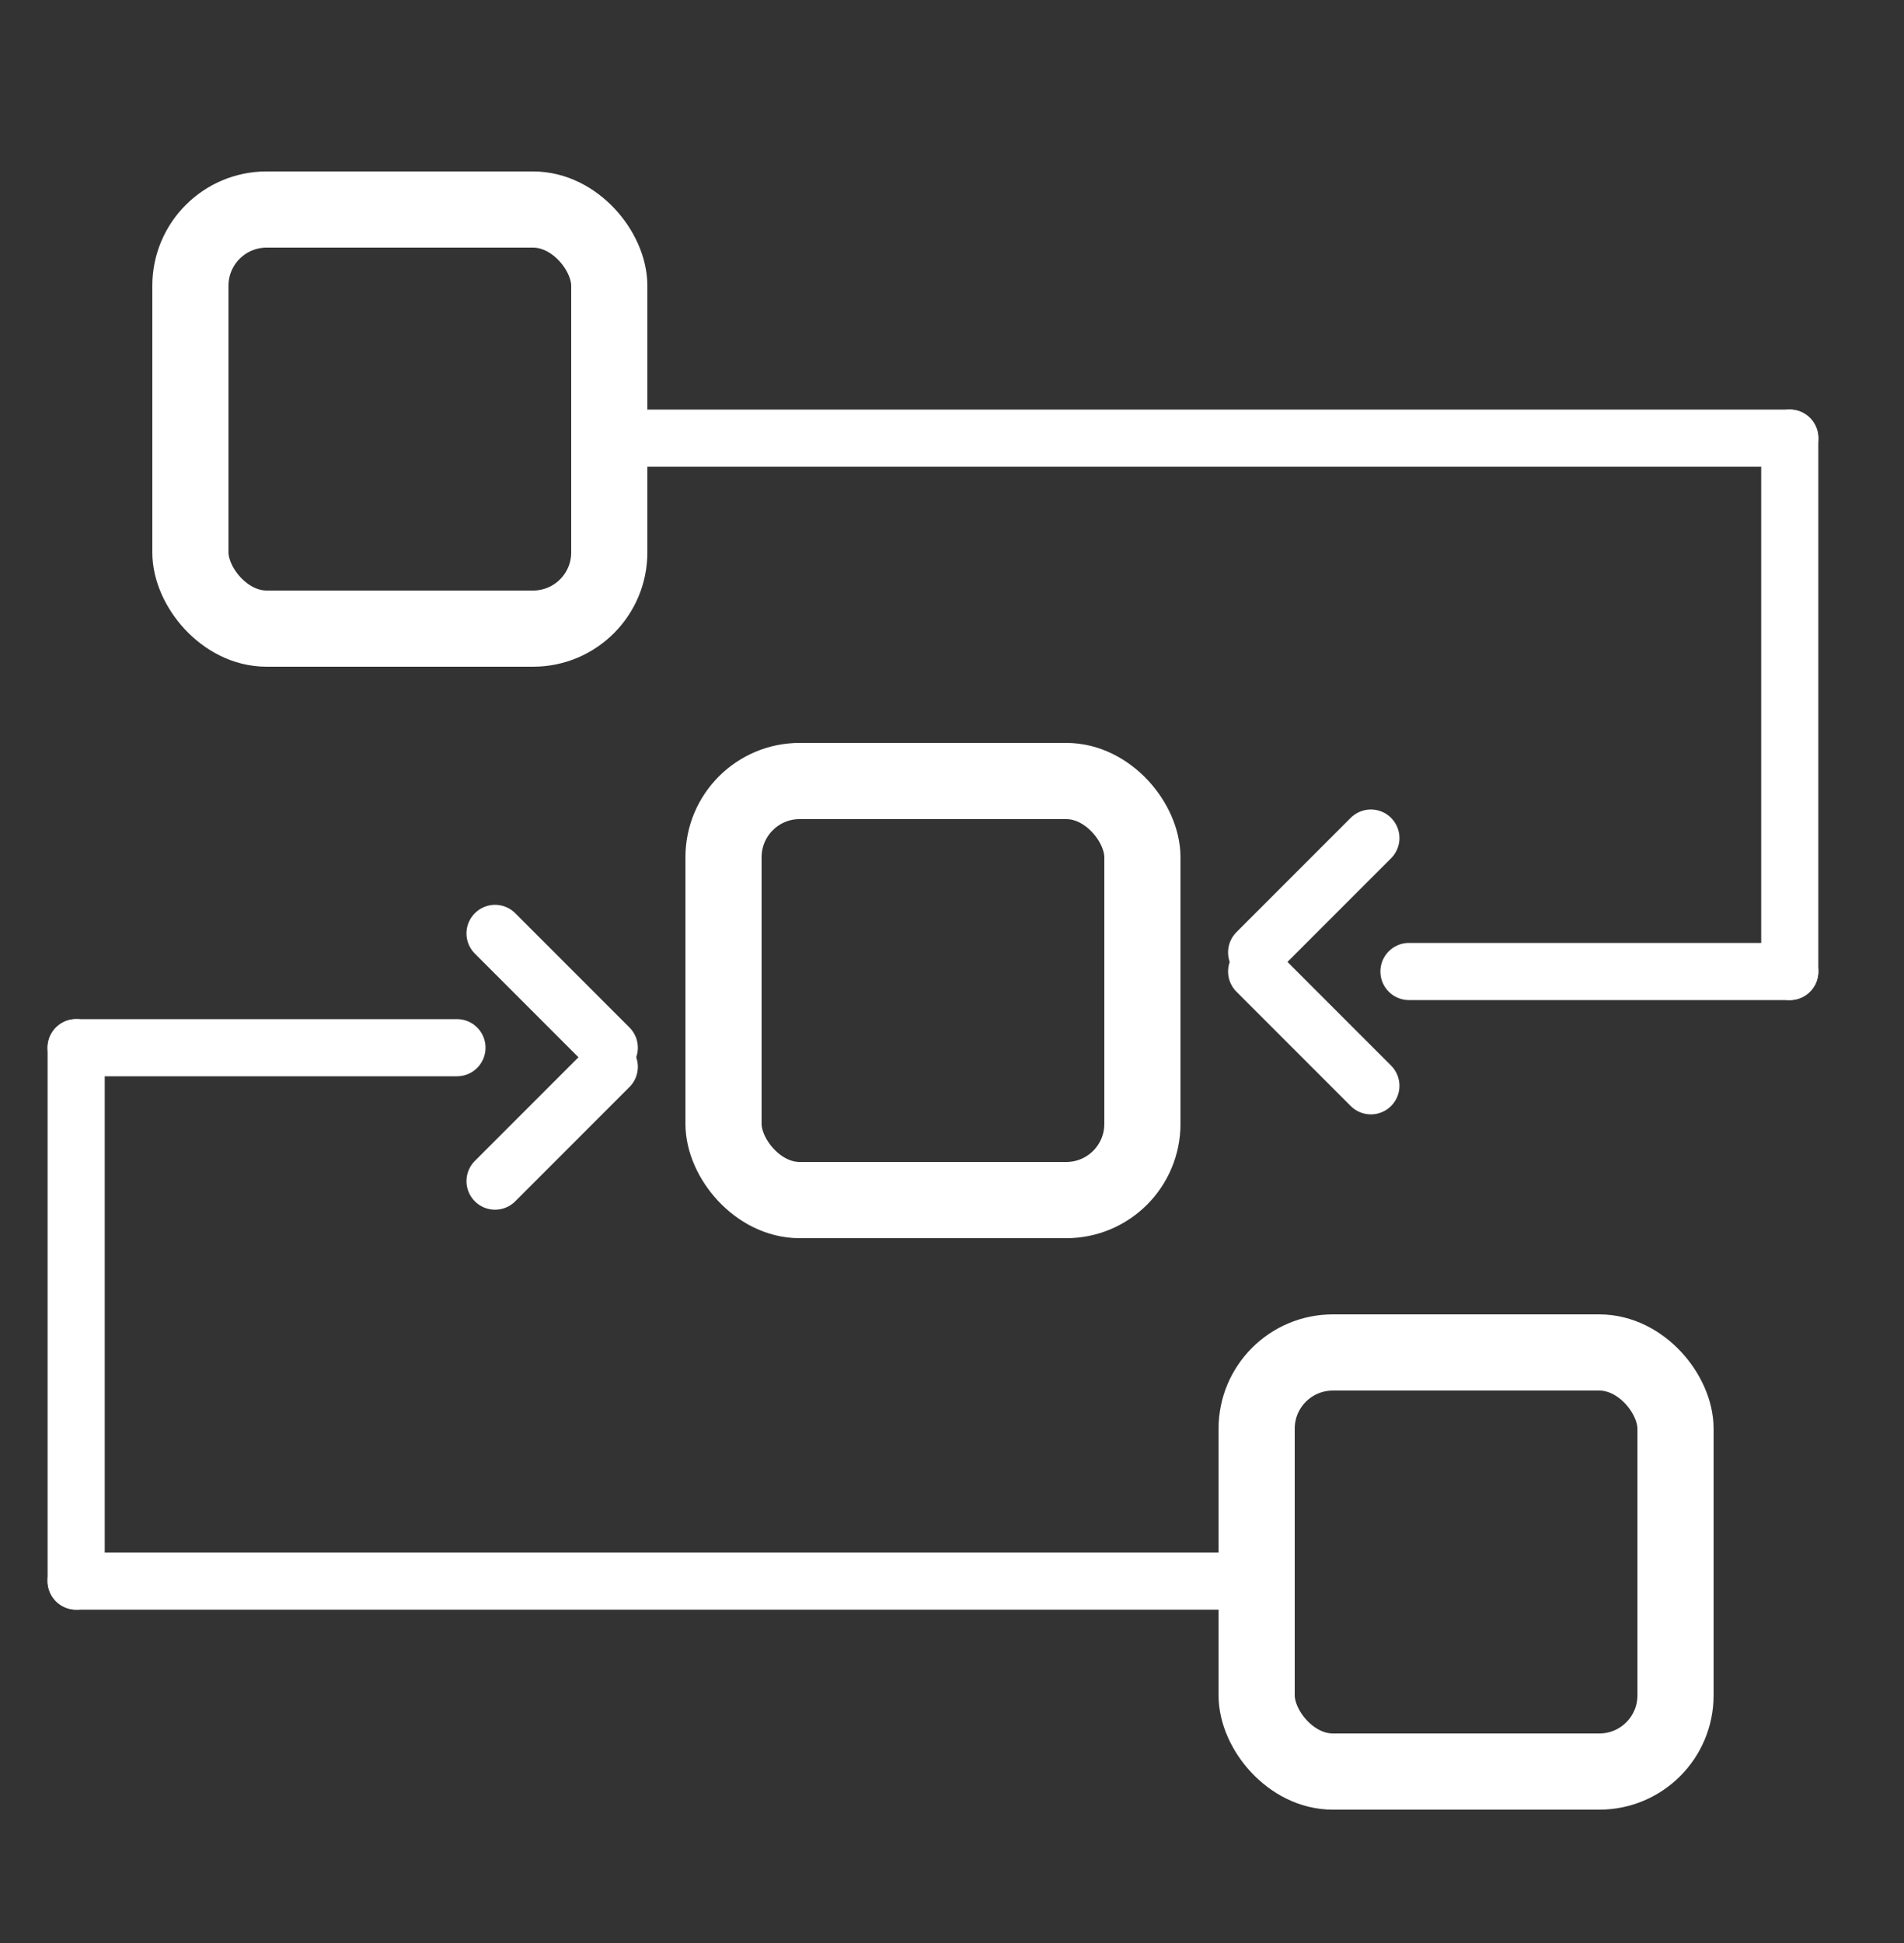 <svg xmlns="http://www.w3.org/2000/svg" width="50" height="51" viewBox="0 0 50 51" fill="none"><rect x="0" y="0" width="50" height="51" fill="#333333" stroke="none"/><path d="M17 11.5H47" stroke="white" stroke-width="1.5" stroke-linecap="round"></path><path d="M47 25.5H37" stroke="white" stroke-width="1.5" stroke-linecap="round"></path><path d="M36 21.998L33 24.998" stroke="white" stroke-width="1.5" stroke-linecap="round"></path><path d="M36 28.5L33 25.5" stroke="white" stroke-width="1.5" stroke-linecap="round"></path><path d="M47 11.5L47 25.5" stroke="white" stroke-width="1.5" stroke-linecap="round"></path><path d="M32 41.5H2" stroke="white" stroke-width="1.5" stroke-linecap="round"></path><path d="M2 27.5H12" stroke="white" stroke-width="1.5" stroke-linecap="round"></path><path d="M13 31.002L16 28.002" stroke="white" stroke-width="1.5" stroke-linecap="round"></path><path d="M13 24.5L16 27.5" stroke="white" stroke-width="1.5" stroke-linecap="round"></path><path d="M2 41.5L2 27.5" stroke="white" stroke-width="1.5" stroke-linecap="round"></path><rect x="5" y="5.5" width="11" height="11" rx="2" stroke="white" stroke-width="2"></rect><rect x="19" y="20.5" width="11" height="11" rx="2" stroke="white" stroke-width="2"></rect><rect x="33" y="35.5" width="11" height="11" rx="2" stroke="white" stroke-width="2"></rect></svg>